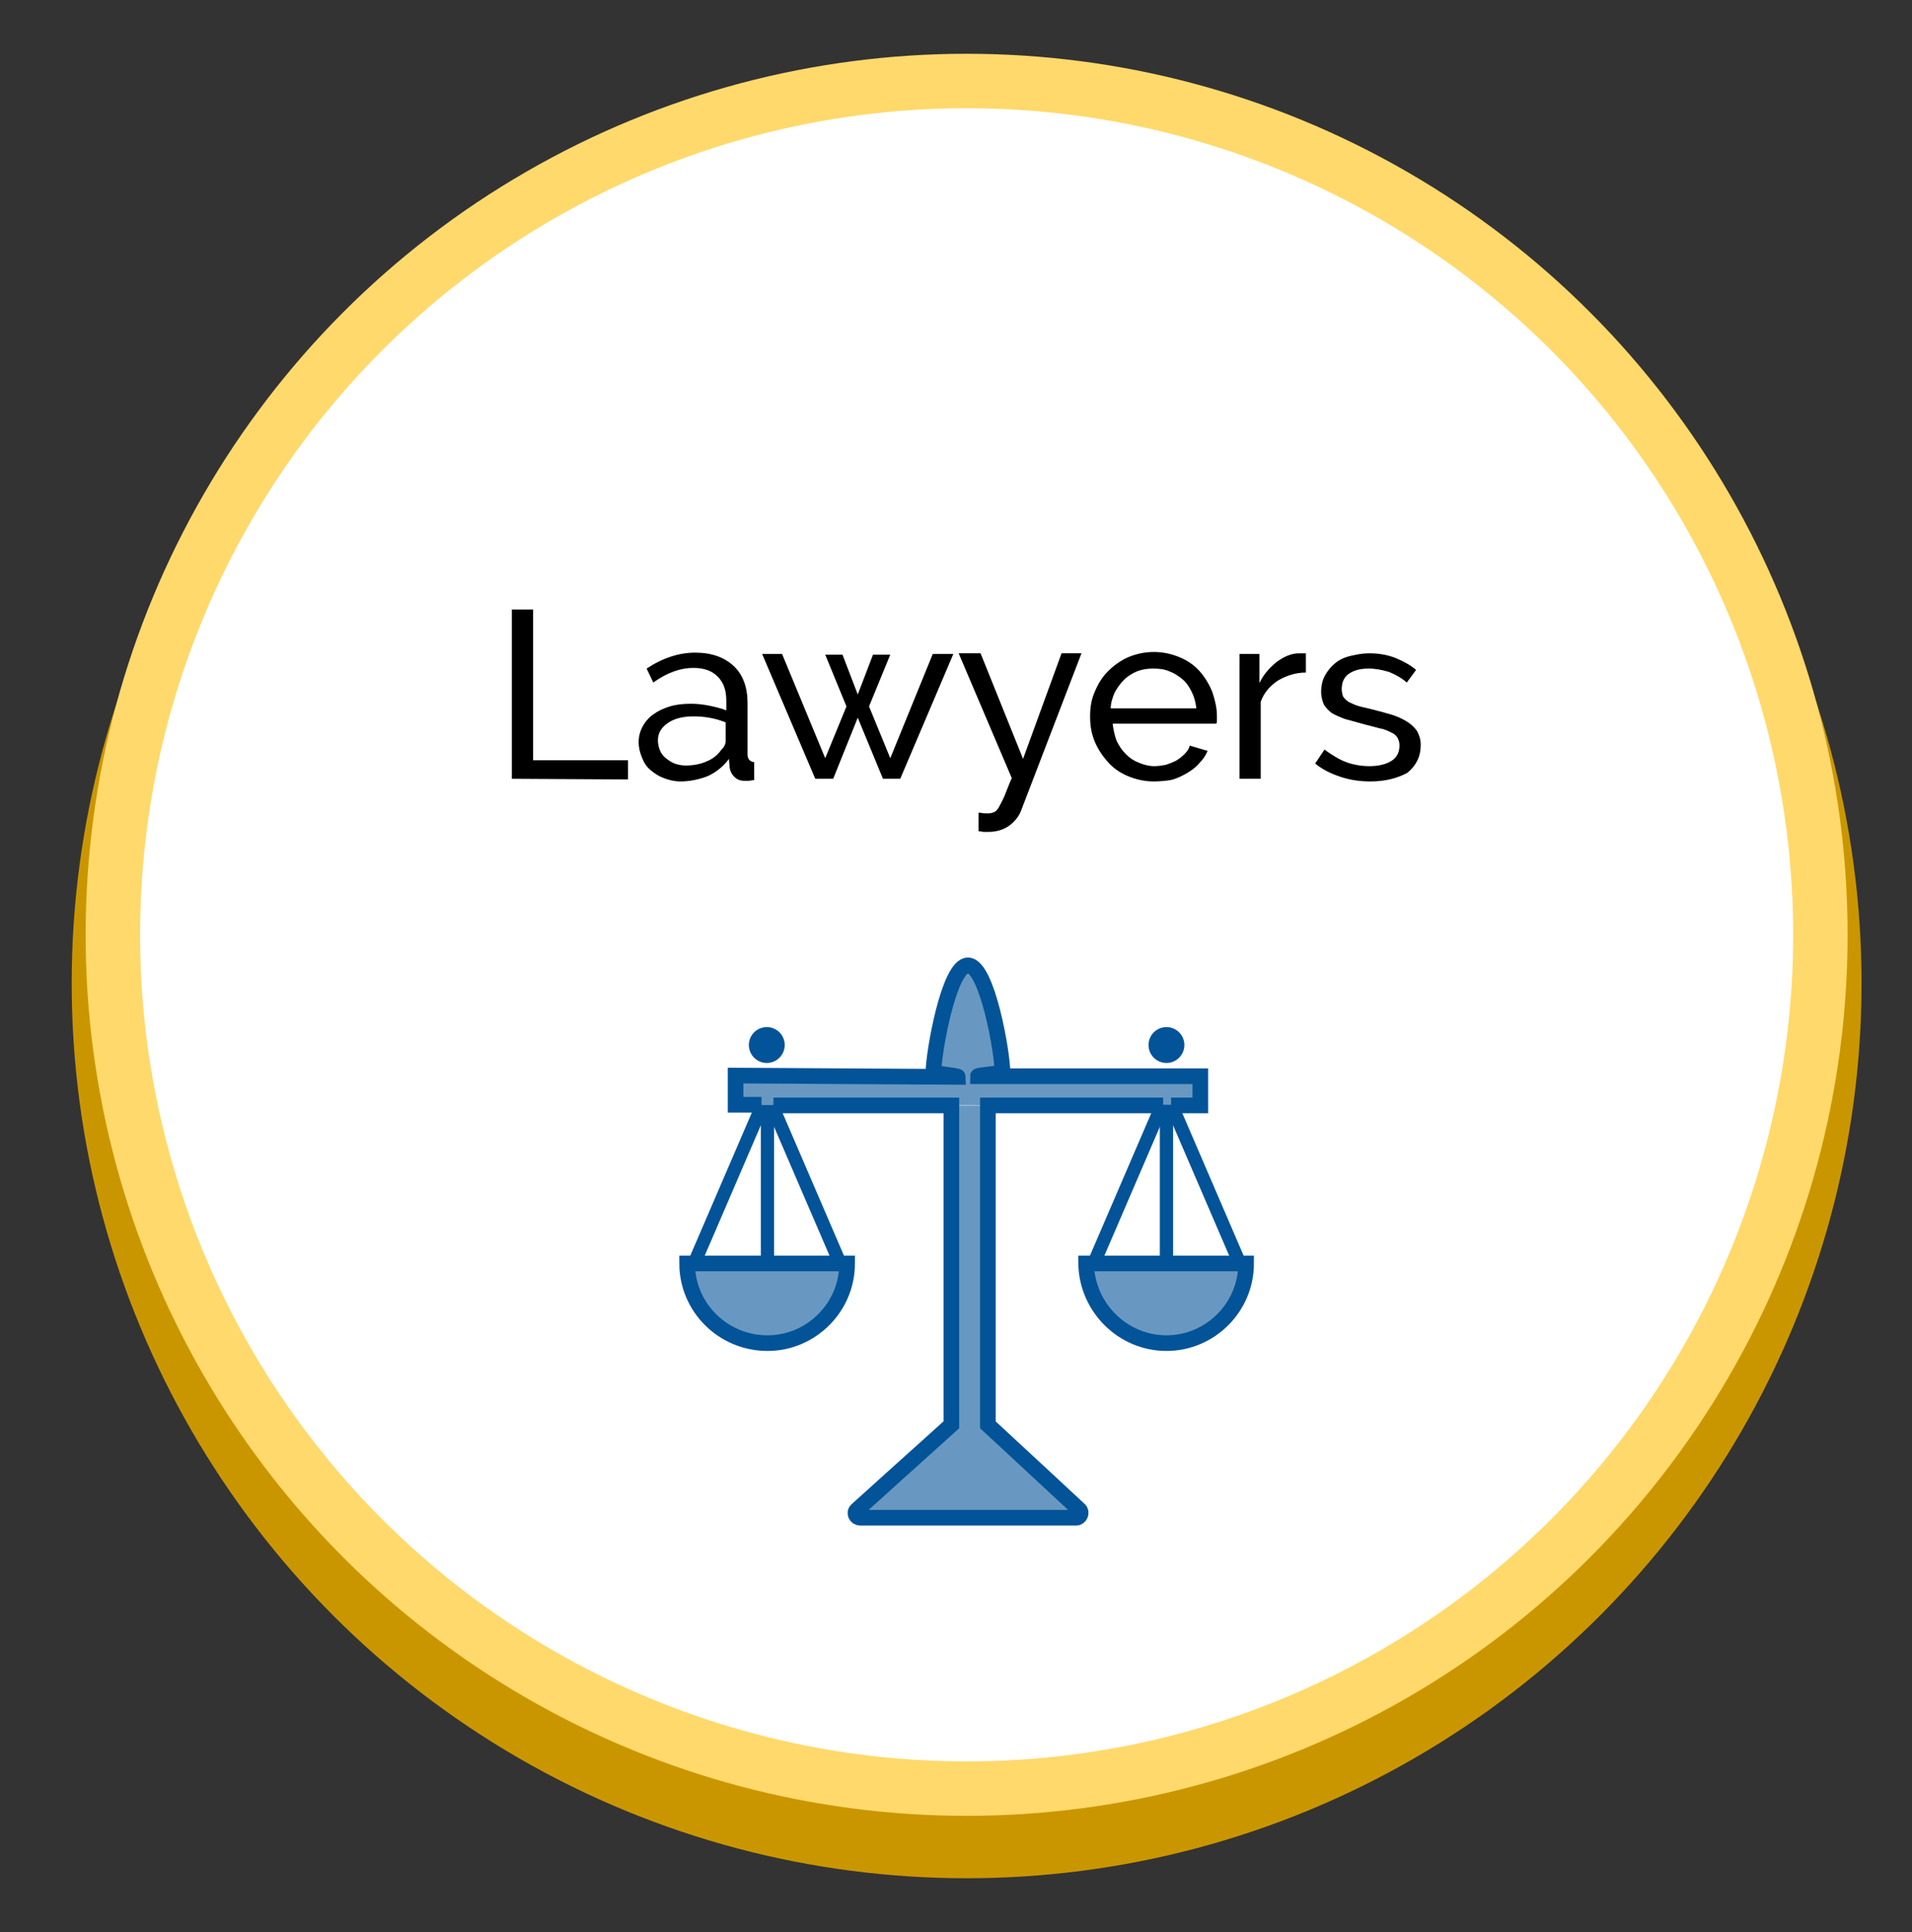 <?xml version="1.0" encoding="utf-8"?>
<!-- Generator: Adobe Illustrator 22.1.0, SVG Export Plug-In . SVG Version: 6.00 Build 0)  -->
<svg version="1.1" id="Layer_1" xmlns="http://www.w3.org/2000/svg" xmlns:xlink="http://www.w3.org/1999/xlink" x="0px" y="0px"
	 viewBox="0 0 288 291" style="enable-background:new 0 0 288 291;" xml:space="preserve">
<rect x="0" y="0" width="288" height="291" fill="#333333" stroke="none"/>
<style type="text/css">
	.st0{fill:#CA9600;}
	.st1{fill:#FFD96B;}
	.st2{fill:#FFFFFF;}
	.st3{fill:#035398;}
	.st4{fill:#6898C1;stroke:#035398;stroke-width:2.355;stroke-miterlimit:10;}
	.st5{fill:none;stroke:#035398;stroke-width:2;stroke-miterlimit:10;}
</style>
<g>
	<circle class="st0" cx="145.6" cy="148.1" r="134.8"/>
</g>
<circle class="st1" cx="145.6" cy="140.8" r="132.7"/>
<circle class="st2" cx="145.6" cy="140.8" r="124.5"/>
<g>
	<g>
		<path d="M77.1,117.3V91.8h3.2v22.7h14.3v2.9L77.1,117.3L77.1,117.3z"/>
		<path d="M102.5,117.7c-0.9,0-1.7-0.2-2.5-0.5s-1.4-0.7-2-1.2s-1-1.1-1.3-1.9c-0.3-0.7-0.5-1.5-0.5-2.3c0-0.9,0.2-1.6,0.6-2.4
			c0.4-0.7,0.9-1.3,1.6-1.8s1.5-0.9,2.5-1.2c1-0.3,2-0.4,3.2-0.4c0.9,0,1.8,0.1,2.8,0.3c0.9,0.2,1.8,0.4,2.5,0.7v-1.5
			c0-1.5-0.4-2.7-1.3-3.6s-2.1-1.3-3.7-1.3c-1.9,0-3.9,0.7-6,2.2l-1-2.1c2.4-1.6,4.9-2.4,7.3-2.4c2.5,0,4.4,0.7,5.8,2
			s2.1,3.2,2.1,5.6v7.7c0,0.7,0.3,1.1,1,1.2v2.7c-0.3,0-0.6,0.1-0.8,0.1c-0.2,0-0.4,0-0.7,0c-0.6,0-1.1-0.2-1.5-0.6
			s-0.6-0.8-0.7-1.4l-0.1-1.3c-0.8,1.1-1.9,2-3.2,2.6C105.3,117.4,103.9,117.7,102.5,117.7z M103.3,115.3c1.1,0,2.2-0.2,3.1-0.6
			c1-0.4,1.7-1,2.2-1.7c0.5-0.5,0.7-0.9,0.7-1.4v-2.8c-1.5-0.6-3.1-0.9-4.8-0.9c-1.6,0-2.9,0.3-3.9,1s-1.5,1.5-1.5,2.6
			c0,0.5,0.1,1,0.3,1.5c0.2,0.5,0.5,0.9,0.9,1.2c0.4,0.3,0.8,0.6,1.3,0.8C102.2,115.2,102.7,115.3,103.3,115.3z"/>
		<path d="M140.5,98.5h3.1l-8,18.8H133l-3.8-9.2l-3.7,9.2h-2.7l-8-18.8h3l6.5,15.7l3.2-7.8l-3.2-7.8h2.6l2.3,6l2.3-6h2.6l-3.2,7.8
			l3.2,7.8L140.5,98.5z"/>
		<path d="M147.4,122.4c0.3,0,0.6,0.1,0.9,0.1c0.3,0,0.6,0,0.7,0c0.3,0,0.5-0.1,0.8-0.2c0.2-0.1,0.5-0.4,0.7-0.8s0.5-0.9,0.8-1.6
			s0.6-1.6,1.1-2.7l-8-18.8h3.3l6.4,15.9l5.8-15.9h3l-9.1,23.7c-0.3,0.8-0.9,1.6-1.7,2.2s-1.9,1-3.2,1c-0.2,0-0.4,0-0.7,0
			c-0.2,0-0.5-0.1-0.8-0.1V122.4z"/>
		<path d="M173.8,117.7c-1.4,0-2.7-0.3-3.9-0.8s-2.2-1.2-3-2.1s-1.5-1.9-2-3.1s-0.7-2.4-0.7-3.8s0.2-2.6,0.7-3.7
			c0.5-1.2,1.1-2.2,2-3.1s1.9-1.6,3-2.1c1.2-0.5,2.5-0.8,3.9-0.8s2.7,0.3,3.9,0.8s2.2,1.2,3,2.1s1.4,1.9,1.9,3.1
			c0.4,1.2,0.7,2.4,0.7,3.6c0,0.3,0,0.5,0,0.7s0,0.4-0.1,0.5h-15.6c0.1,0.9,0.3,1.8,0.6,2.6c0.4,0.8,0.8,1.4,1.4,2
			c0.6,0.6,1.2,1,2,1.3c0.7,0.3,1.5,0.5,2.3,0.5c0.6,0,1.1-0.1,1.7-0.2c0.6-0.2,1.1-0.4,1.5-0.6c0.5-0.3,0.9-0.6,1.3-1
			c0.4-0.4,0.7-0.8,0.8-1.3l2.7,0.8c-0.3,0.7-0.7,1.3-1.3,1.9c-0.5,0.6-1.2,1.1-1.9,1.5s-1.5,0.8-2.4,1
			C175.6,117.6,174.7,117.7,173.8,117.7z M180.2,106.7c-0.1-0.9-0.3-1.7-0.7-2.5s-0.8-1.4-1.4-1.9c-0.6-0.5-1.2-0.9-2-1.2
			c-0.7-0.3-1.5-0.4-2.4-0.4c-0.8,0-1.6,0.1-2.4,0.4c-0.7,0.3-1.4,0.7-2,1.3s-1,1.2-1.4,1.9c-0.3,0.7-0.6,1.6-0.6,2.4
			C167.3,106.7,180.2,106.7,180.2,106.7z"/>
		<path d="M196.7,101.3c-1.6,0-3,0.5-4.2,1.2c-1.2,0.8-2.1,1.8-2.6,3.2v11.6h-3.2V98.5h3v4.4c0.6-1.3,1.5-2.3,2.6-3.2
			c1.1-0.8,2.2-1.3,3.4-1.3c0.2,0,0.4,0,0.6,0c0.2,0,0.3,0,0.4,0V101.3z"/>
		<path d="M206.4,117.7c-1.5,0-3-0.2-4.5-0.7s-2.7-1.1-3.8-2l1.4-2.1c1.1,0.8,2.2,1.5,3.3,1.9s2.3,0.6,3.5,0.6
			c1.4,0,2.5-0.3,3.3-0.8s1.2-1.3,1.2-2.3c0-0.5-0.1-0.8-0.3-1.2c-0.2-0.3-0.5-0.6-1-0.8c-0.4-0.2-1-0.5-1.7-0.6
			c-0.7-0.2-1.5-0.4-2.3-0.6c-1.1-0.3-2.1-0.6-2.9-0.8c-0.8-0.3-1.5-0.6-2-0.9c-0.5-0.4-0.9-0.8-1.2-1.3c-0.2-0.5-0.4-1.1-0.4-1.9
			c0-0.9,0.2-1.8,0.6-2.5c0.4-0.7,0.9-1.3,1.5-1.8s1.4-0.9,2.3-1.1s1.8-0.4,2.8-0.4c1.4,0,2.7,0.2,4,0.7c1.2,0.5,2.3,1.1,3.1,1.8
			l-1.4,1.9c-0.8-0.7-1.7-1.2-2.7-1.6c-1-0.3-2-0.5-3-0.5c-1.2,0-2.1,0.2-2.9,0.7c-0.8,0.5-1.2,1.3-1.2,2.4c0,0.4,0.1,0.8,0.2,1.1
			c0.2,0.3,0.4,0.5,0.8,0.8c0.4,0.2,0.8,0.4,1.4,0.6c0.6,0.2,1.2,0.3,2,0.5c1.2,0.3,2.3,0.6,3.3,0.9c0.9,0.3,1.7,0.7,2.3,1.1
			s1.1,0.9,1.4,1.4c0.3,0.6,0.5,1.2,0.5,2c0,1.8-0.7,3.1-2,4.2C210.5,117.2,208.7,117.7,206.4,117.7z"/>
	</g>
</g>
<g>
	<circle class="st3" cx="175.7" cy="157.4" r="2.7"/>
	<circle class="st3" cx="115.5" cy="157.4" r="2.7"/>
	<path class="st4" d="M176.4,166.5h4.4v-4.4h-33.5c0-0.2,3.7-0.4,3.7-0.6c0-2.9-2.3-16.1-5.2-16.1s-5.2,13.3-5.2,16.1
		c0,0.2,3.7,0.5,3.7,0.7l-33.5-0.2v4.4h3.9"/>
	<polyline class="st5" points="175,166.5 164.8,190.2 186.7,190.2 176.5,166.5 	"/>
	<path class="st4" d="M116.5,166.5h26.8v48.1l-14.2,12.8c-0.5,0.4-0.2,1.2,0.5,1.2h32.5c0.6,0,0.9-0.8,0.5-1.2l-13.8-12.8v-48.1
		h26.4"/>
	<polyline class="st5" points="114.8,166.5 104.6,190.2 126.5,190.2 116.3,166.5 	"/>
	<line class="st5" x1="115.6" y1="166.4" x2="115.6" y2="190.7"/>
	<line class="st5" x1="175.7" y1="166.4" x2="175.7" y2="190.2"/>
	<path class="st4" d="M115.6,202.3c6.6,0,12-5.4,12-12h-24.1C103.5,196.9,108.9,202.3,115.6,202.3z"/>
	<path class="st4" d="M175.7,202.3c6.6,0,12-5.4,12-12h-24.1C163.7,196.9,169.1,202.3,175.7,202.3z"/>
</g>
</svg>
